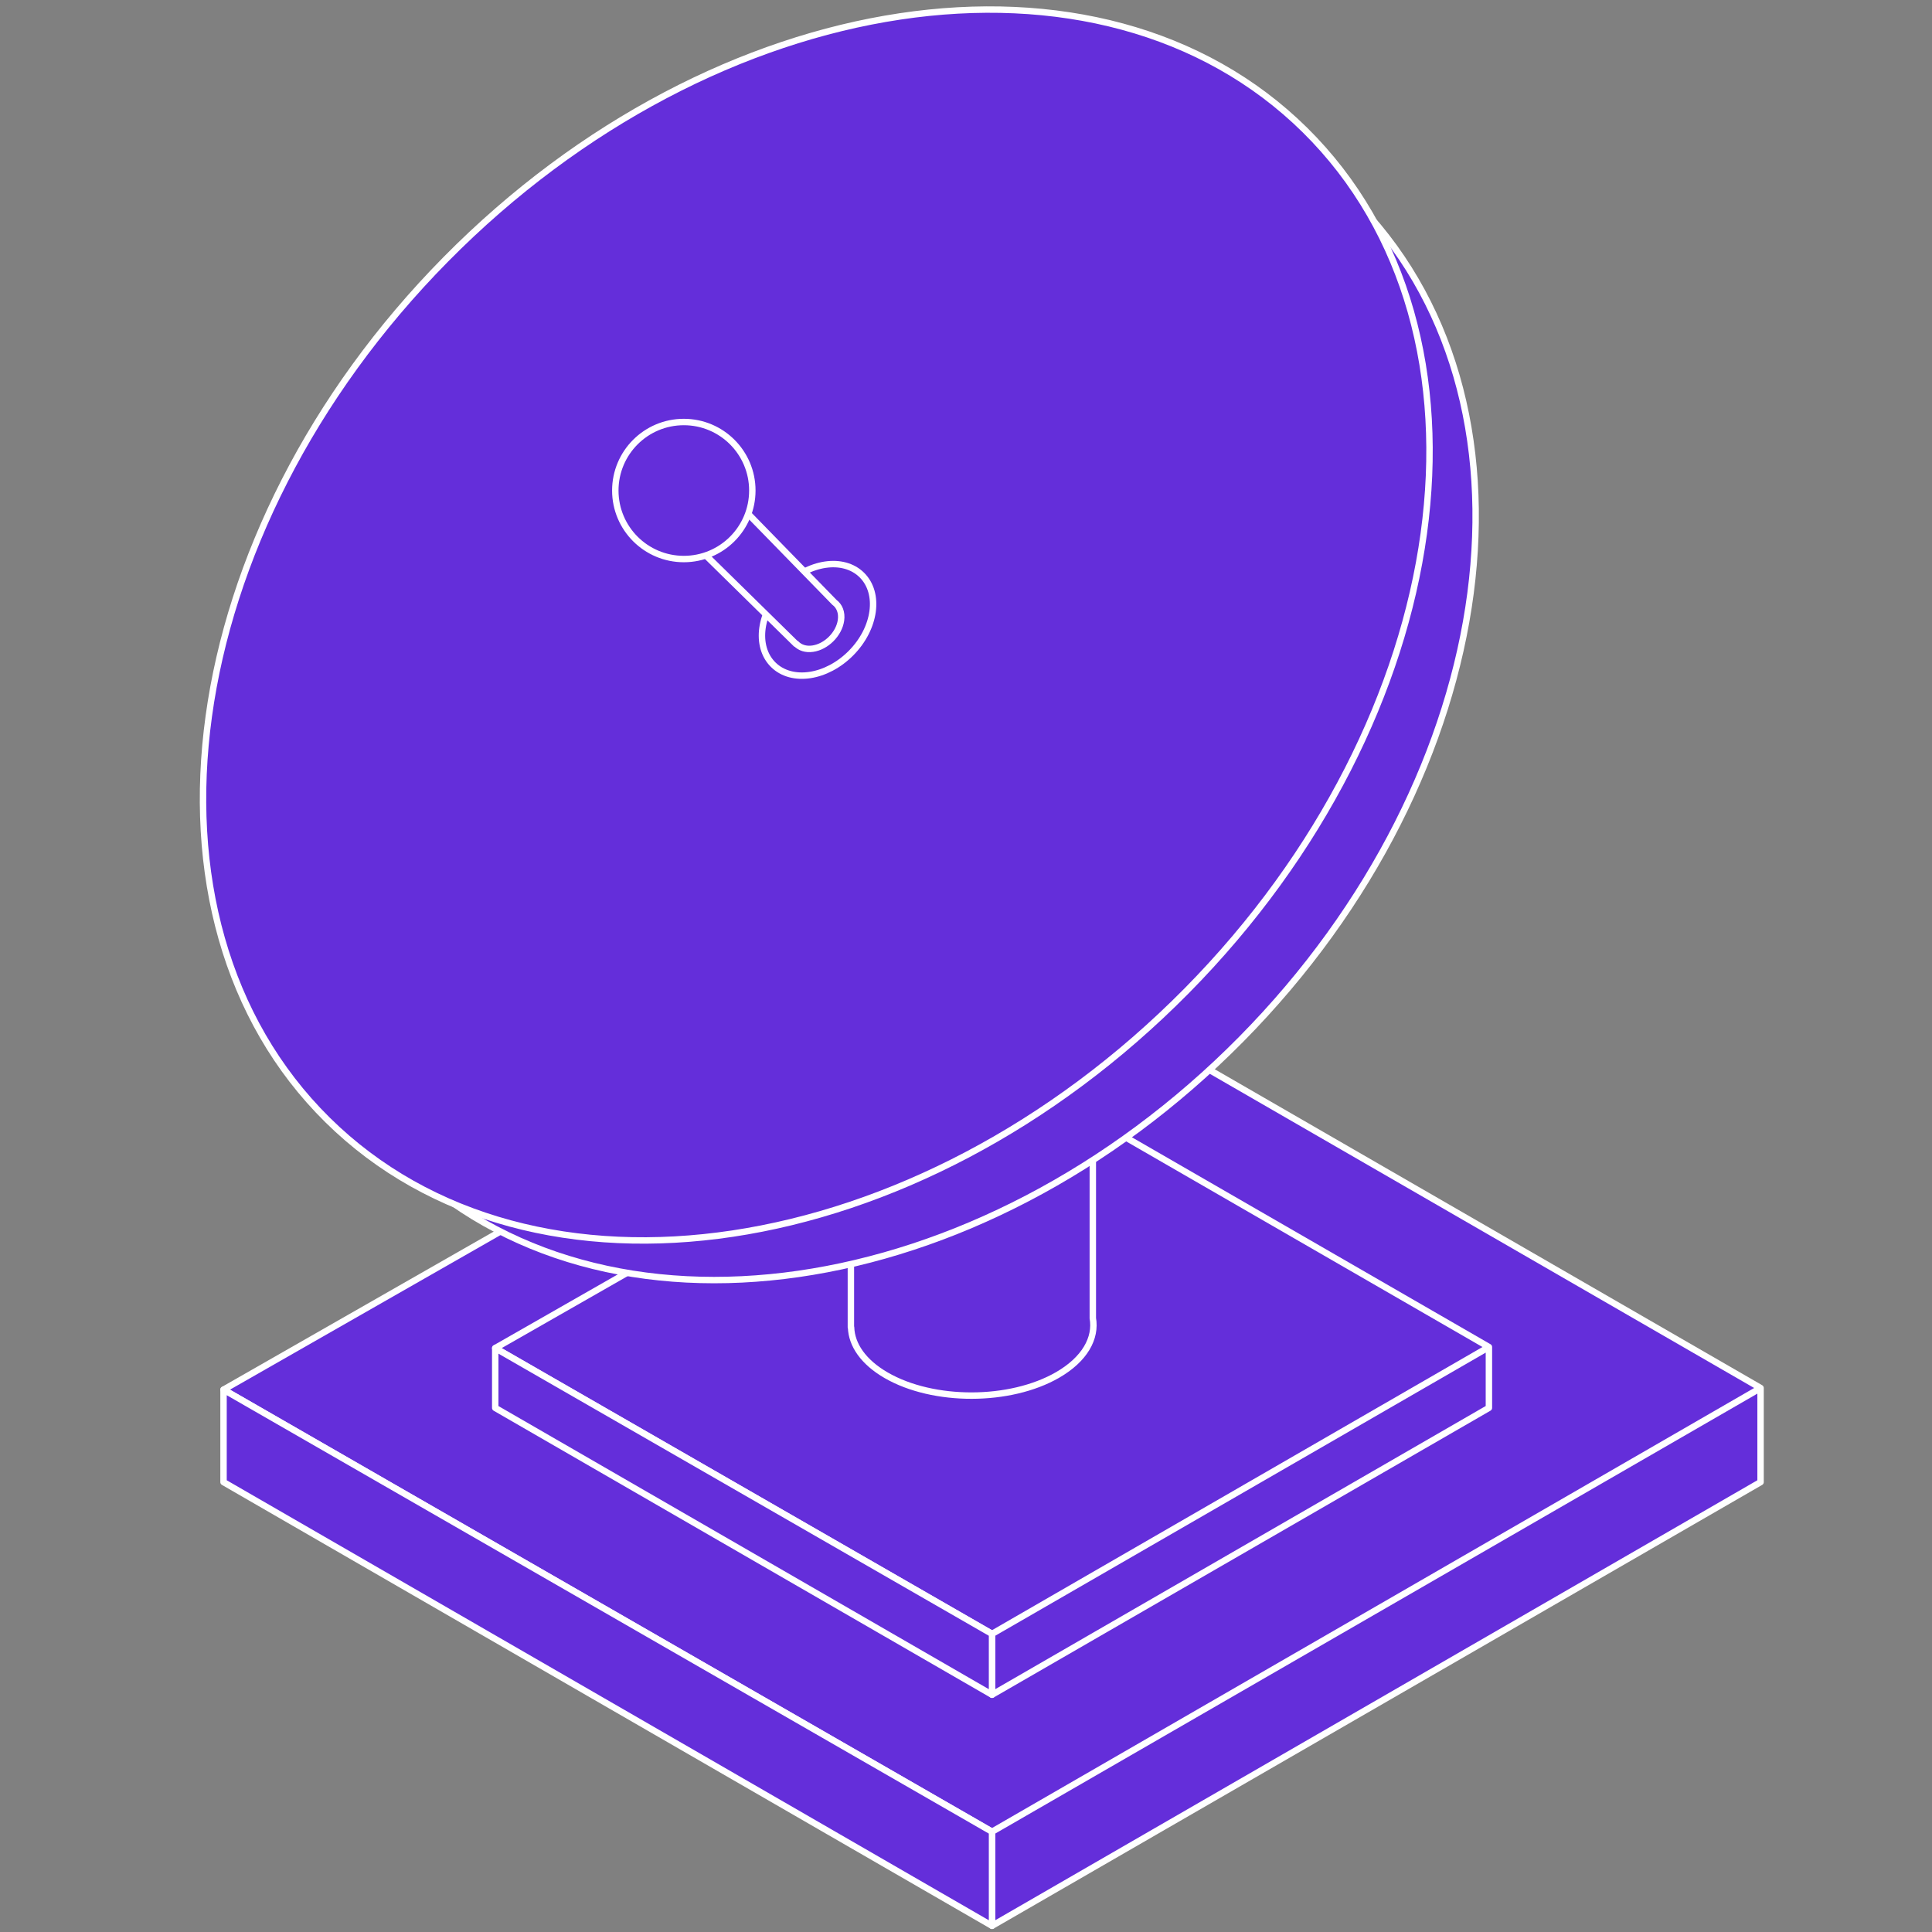<svg width="301" height="301" viewBox="0 0 301 301" fill="none" xmlns="http://www.w3.org/2000/svg">
<rect x="0" y="0" width="301" height="301" fill="#808080" stroke="none"/>
<g clip-path="url(#clip0_671_6813)">
<path d="M274.292 216.245L154.556 285.377L34.826 216.503L155.39 147.617L274.292 216.245ZM274.292 230.909L154.556 300.035V285.377L274.292 216.257V230.909V230.909Z" fill="#642EDA" stroke="white" stroke-linecap="round" stroke-linejoin="round"/>
<path d="M154.556 300.036L34.826 230.91V216.504L154.556 285.378V300.036ZM231.968 209.862L154.556 254.556L77.156 210.03L155.096 165.498L231.968 209.862V209.862ZM231.968 219.342L154.556 264.036V254.556L231.968 209.868V219.342V219.342Z" fill="#642EDA" stroke="white" stroke-linecap="round" stroke-linejoin="round"/>
<path d="M154.556 264.036L77.156 219.348V210.03L154.556 254.556V264.036ZM170.258 205.332V127.02H132.566V206.802H132.596C132.68 209.514 134.498 212.202 138.068 214.266C145.418 218.508 157.376 218.484 164.774 214.212C168.986 211.776 170.816 208.494 170.252 205.332H170.258Z" fill="#642EDA" stroke="white" stroke-linecap="round" stroke-linejoin="round"/>
<path d="M193.394 161.893C234.285 120.484 241.991 61.792 210.606 30.799C179.221 -0.194 120.63 8.249 79.739 49.657C38.848 91.065 31.142 149.758 62.527 180.751C93.912 211.744 152.503 203.301 193.394 161.893Z" fill="#642EDA" stroke="white" stroke-linecap="round" stroke-linejoin="round"/>
<path d="M184.88 154.362C226.932 111.778 235.187 51.742 203.316 20.27C171.445 -11.203 111.518 -2.195 69.466 40.39C27.413 82.974 19.159 143.01 51.029 174.482C82.9 205.955 142.827 196.947 184.88 154.362Z" fill="#642EDA" stroke="white" stroke-linecap="round" stroke-linejoin="round"/>
<path d="M132.599 101.739C136.411 97.879 137.159 92.438 134.271 89.585C131.383 86.733 125.951 87.55 122.14 91.41C118.328 95.269 117.58 100.711 120.468 103.563C123.356 106.415 128.788 105.598 132.599 101.739Z" fill="#642EDA" stroke="white" stroke-linecap="round" stroke-linejoin="round"/>
<path d="M129.985 93.827L111.343 74.711L104.941 81.593L124.003 100.313L124.033 100.283C124.627 100.907 125.539 101.219 126.619 101.063C128.743 100.757 130.711 98.783 131.023 96.653C131.203 95.417 130.777 94.403 129.979 93.827H129.985Z" fill="#642EDA" stroke="white" stroke-linecap="round" stroke-linejoin="round"/>
<path d="M106.537 87.096C112.432 87.096 117.211 82.317 117.211 76.422C117.211 70.527 112.432 65.748 106.537 65.748C100.642 65.748 95.863 70.527 95.863 76.422C95.863 82.317 100.642 87.096 106.537 87.096Z" fill="#642EDA" stroke="white" stroke-linecap="round" stroke-linejoin="round"/>
</g>
<defs>
<clipPath id="clip0_671_6813">
<rect width="300" height="300" fill="white" transform="translate(0.859 0.762)"/>
</clipPath>
</defs>
</svg>
